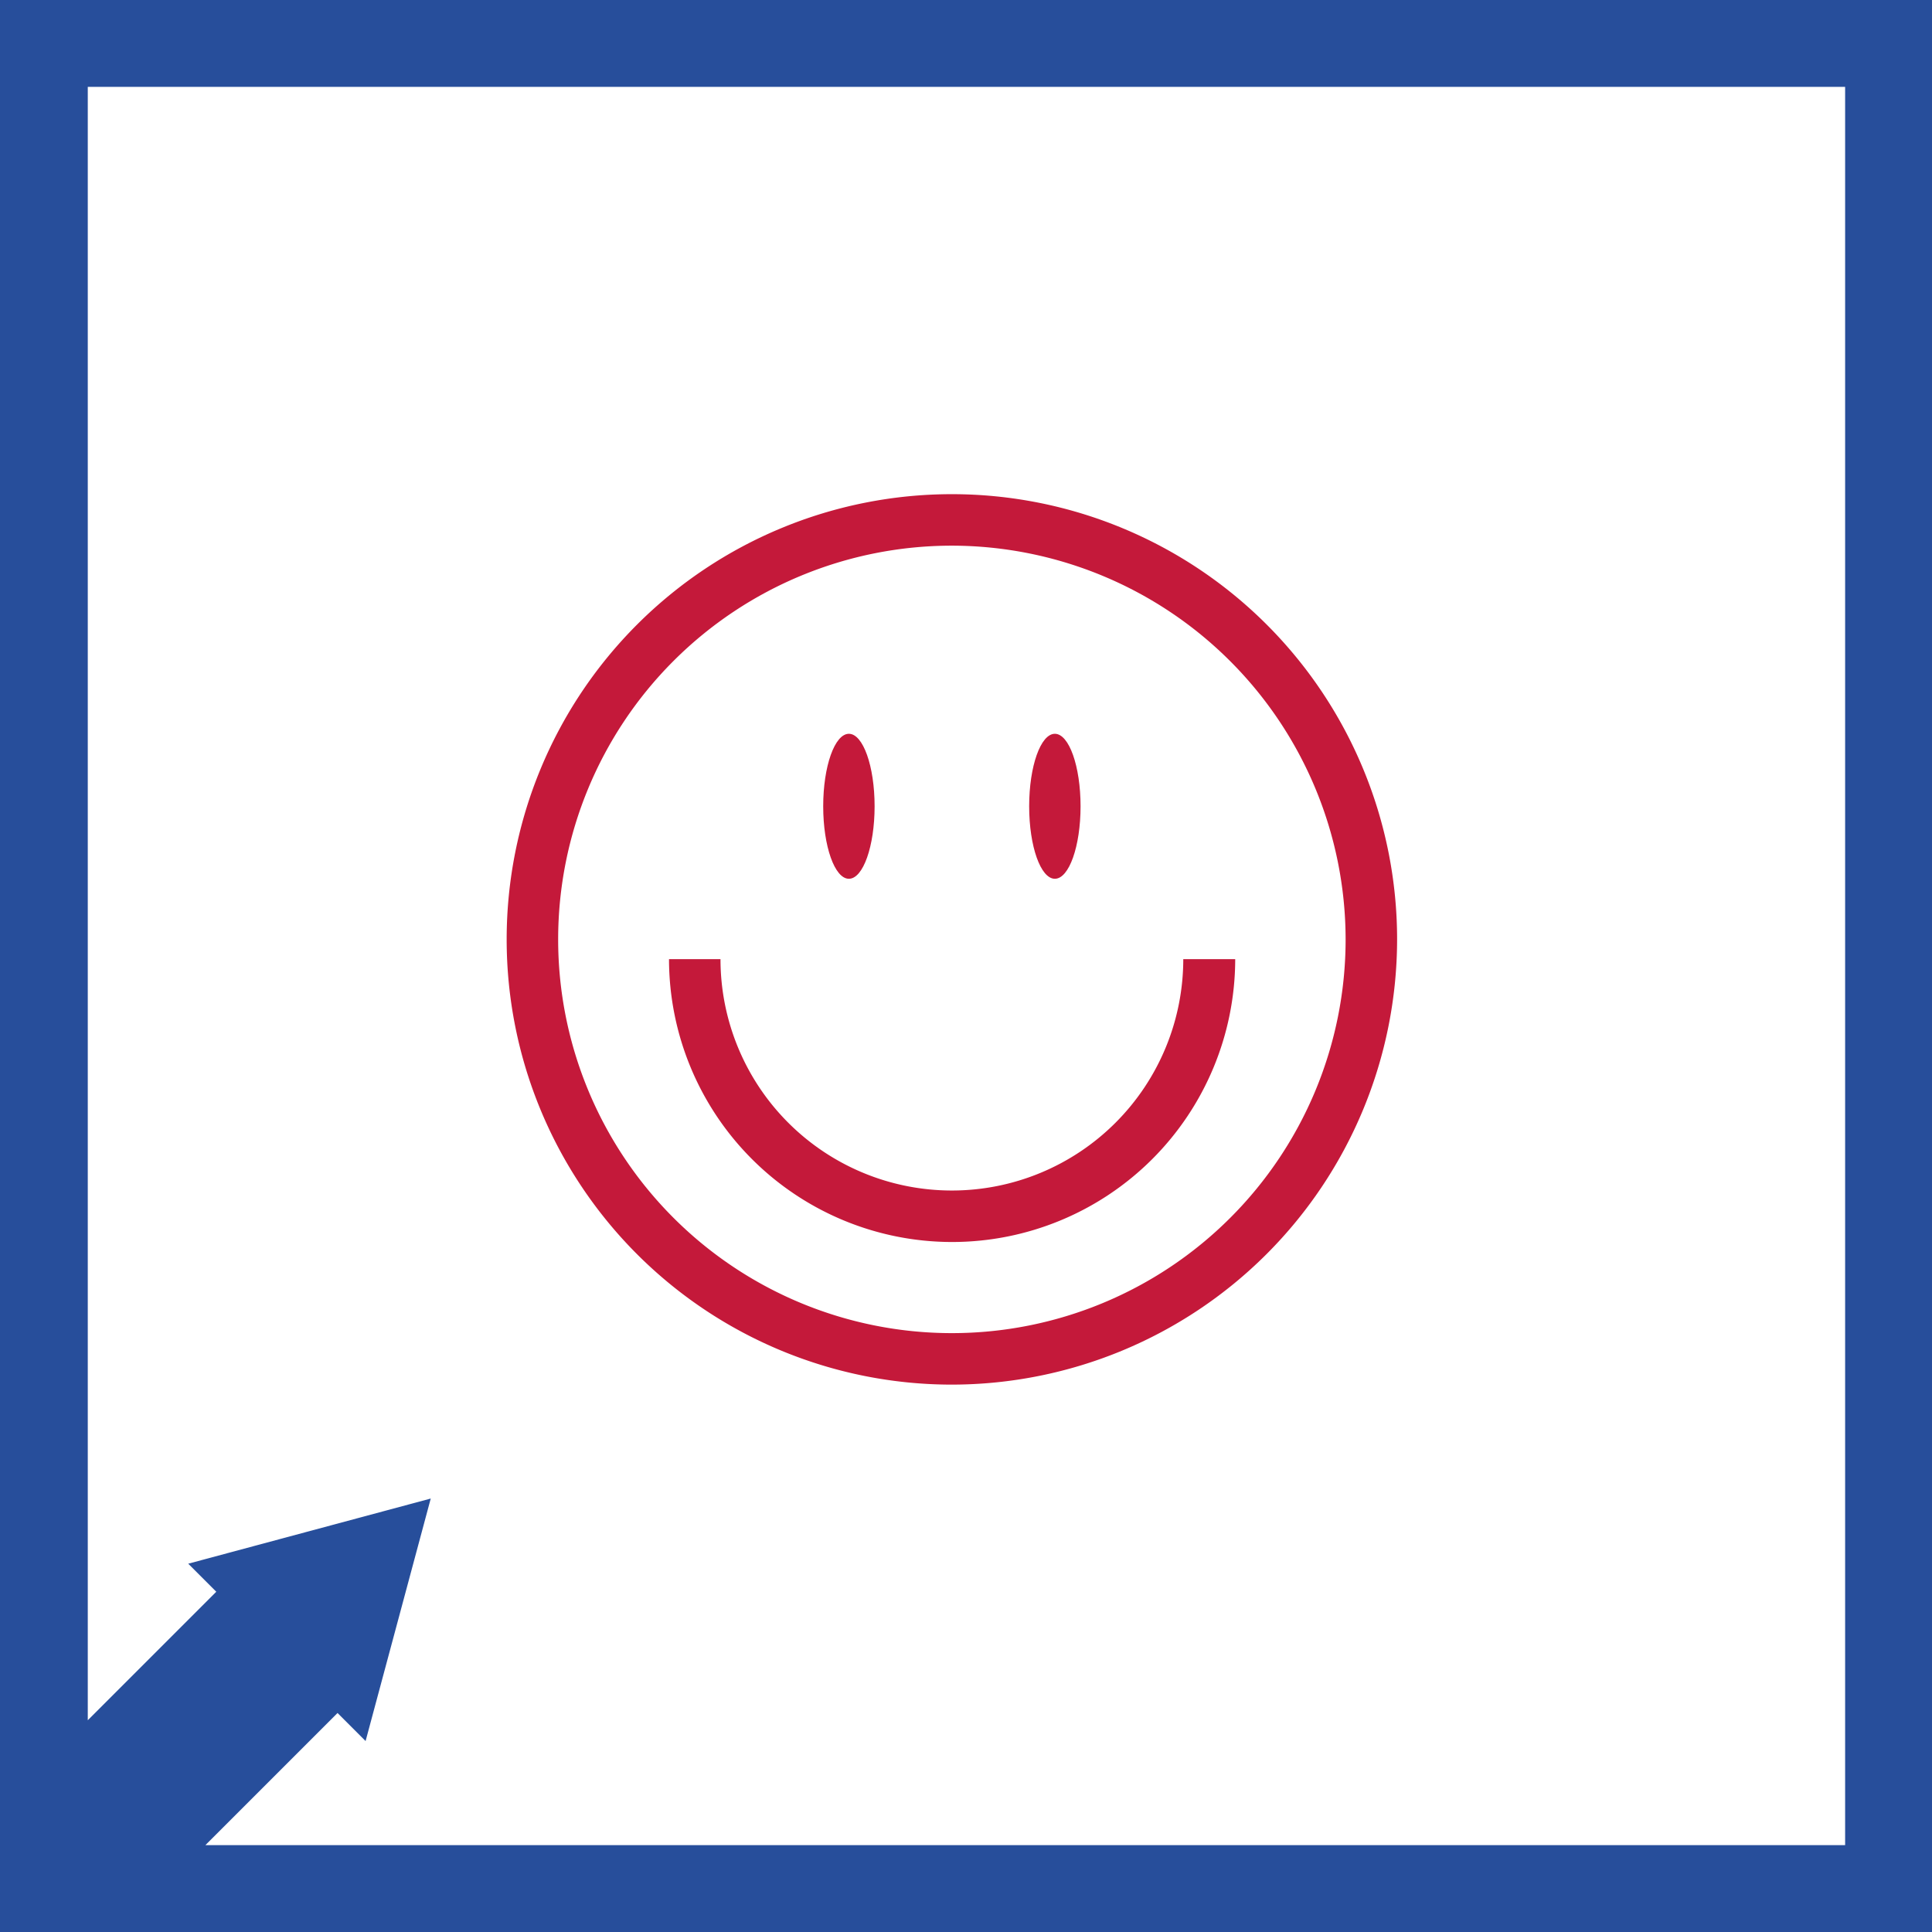 <svg id="Layer_1" data-name="Layer 1" xmlns="http://www.w3.org/2000/svg" viewBox="0 0 213.5 213.5"><defs><style>.cls-1{fill:#274e9b;}.cls-2{fill:#c4193a;}</style></defs><title>reeedtms-careers-benefits-icon6</title><path class="cls-1" d="M30.5,32.5V246H244V32.5ZM234.4,236.4H53.2l14.6-14.6,3.1,3.1,3.6-13.4,3.6-13.4-13.4,3.6-13.4,3.6,3.1,3.1L40.2,222.6V42.1H234.4Z" transform="translate(-30.5 -32.5)"/><path class="cls-2" d="M135.69,185.51a49.2,49.2,0,1,1,49.2-49.2A49.25,49.25,0,0,1,135.69,185.51Zm0-92.71a43.51,43.51,0,1,0,43.51,43.51A43.56,43.56,0,0,0,135.69,92.8Z" transform="translate(-30.5 -32.5)"/><path class="cls-2" d="M135.69,169.75a31.29,31.29,0,0,1-31.26-31.26h5.69a25.57,25.57,0,0,0,51.14,0H167A31.29,31.29,0,0,1,135.69,169.75Z" transform="translate(-30.5 -32.5)"/><ellipse class="cls-2" cx="116.57" cy="89.1" rx="2.84" ry="8.01"/><ellipse class="cls-2" cx="93.81" cy="89.1" rx="2.84" ry="8.01"/></svg>